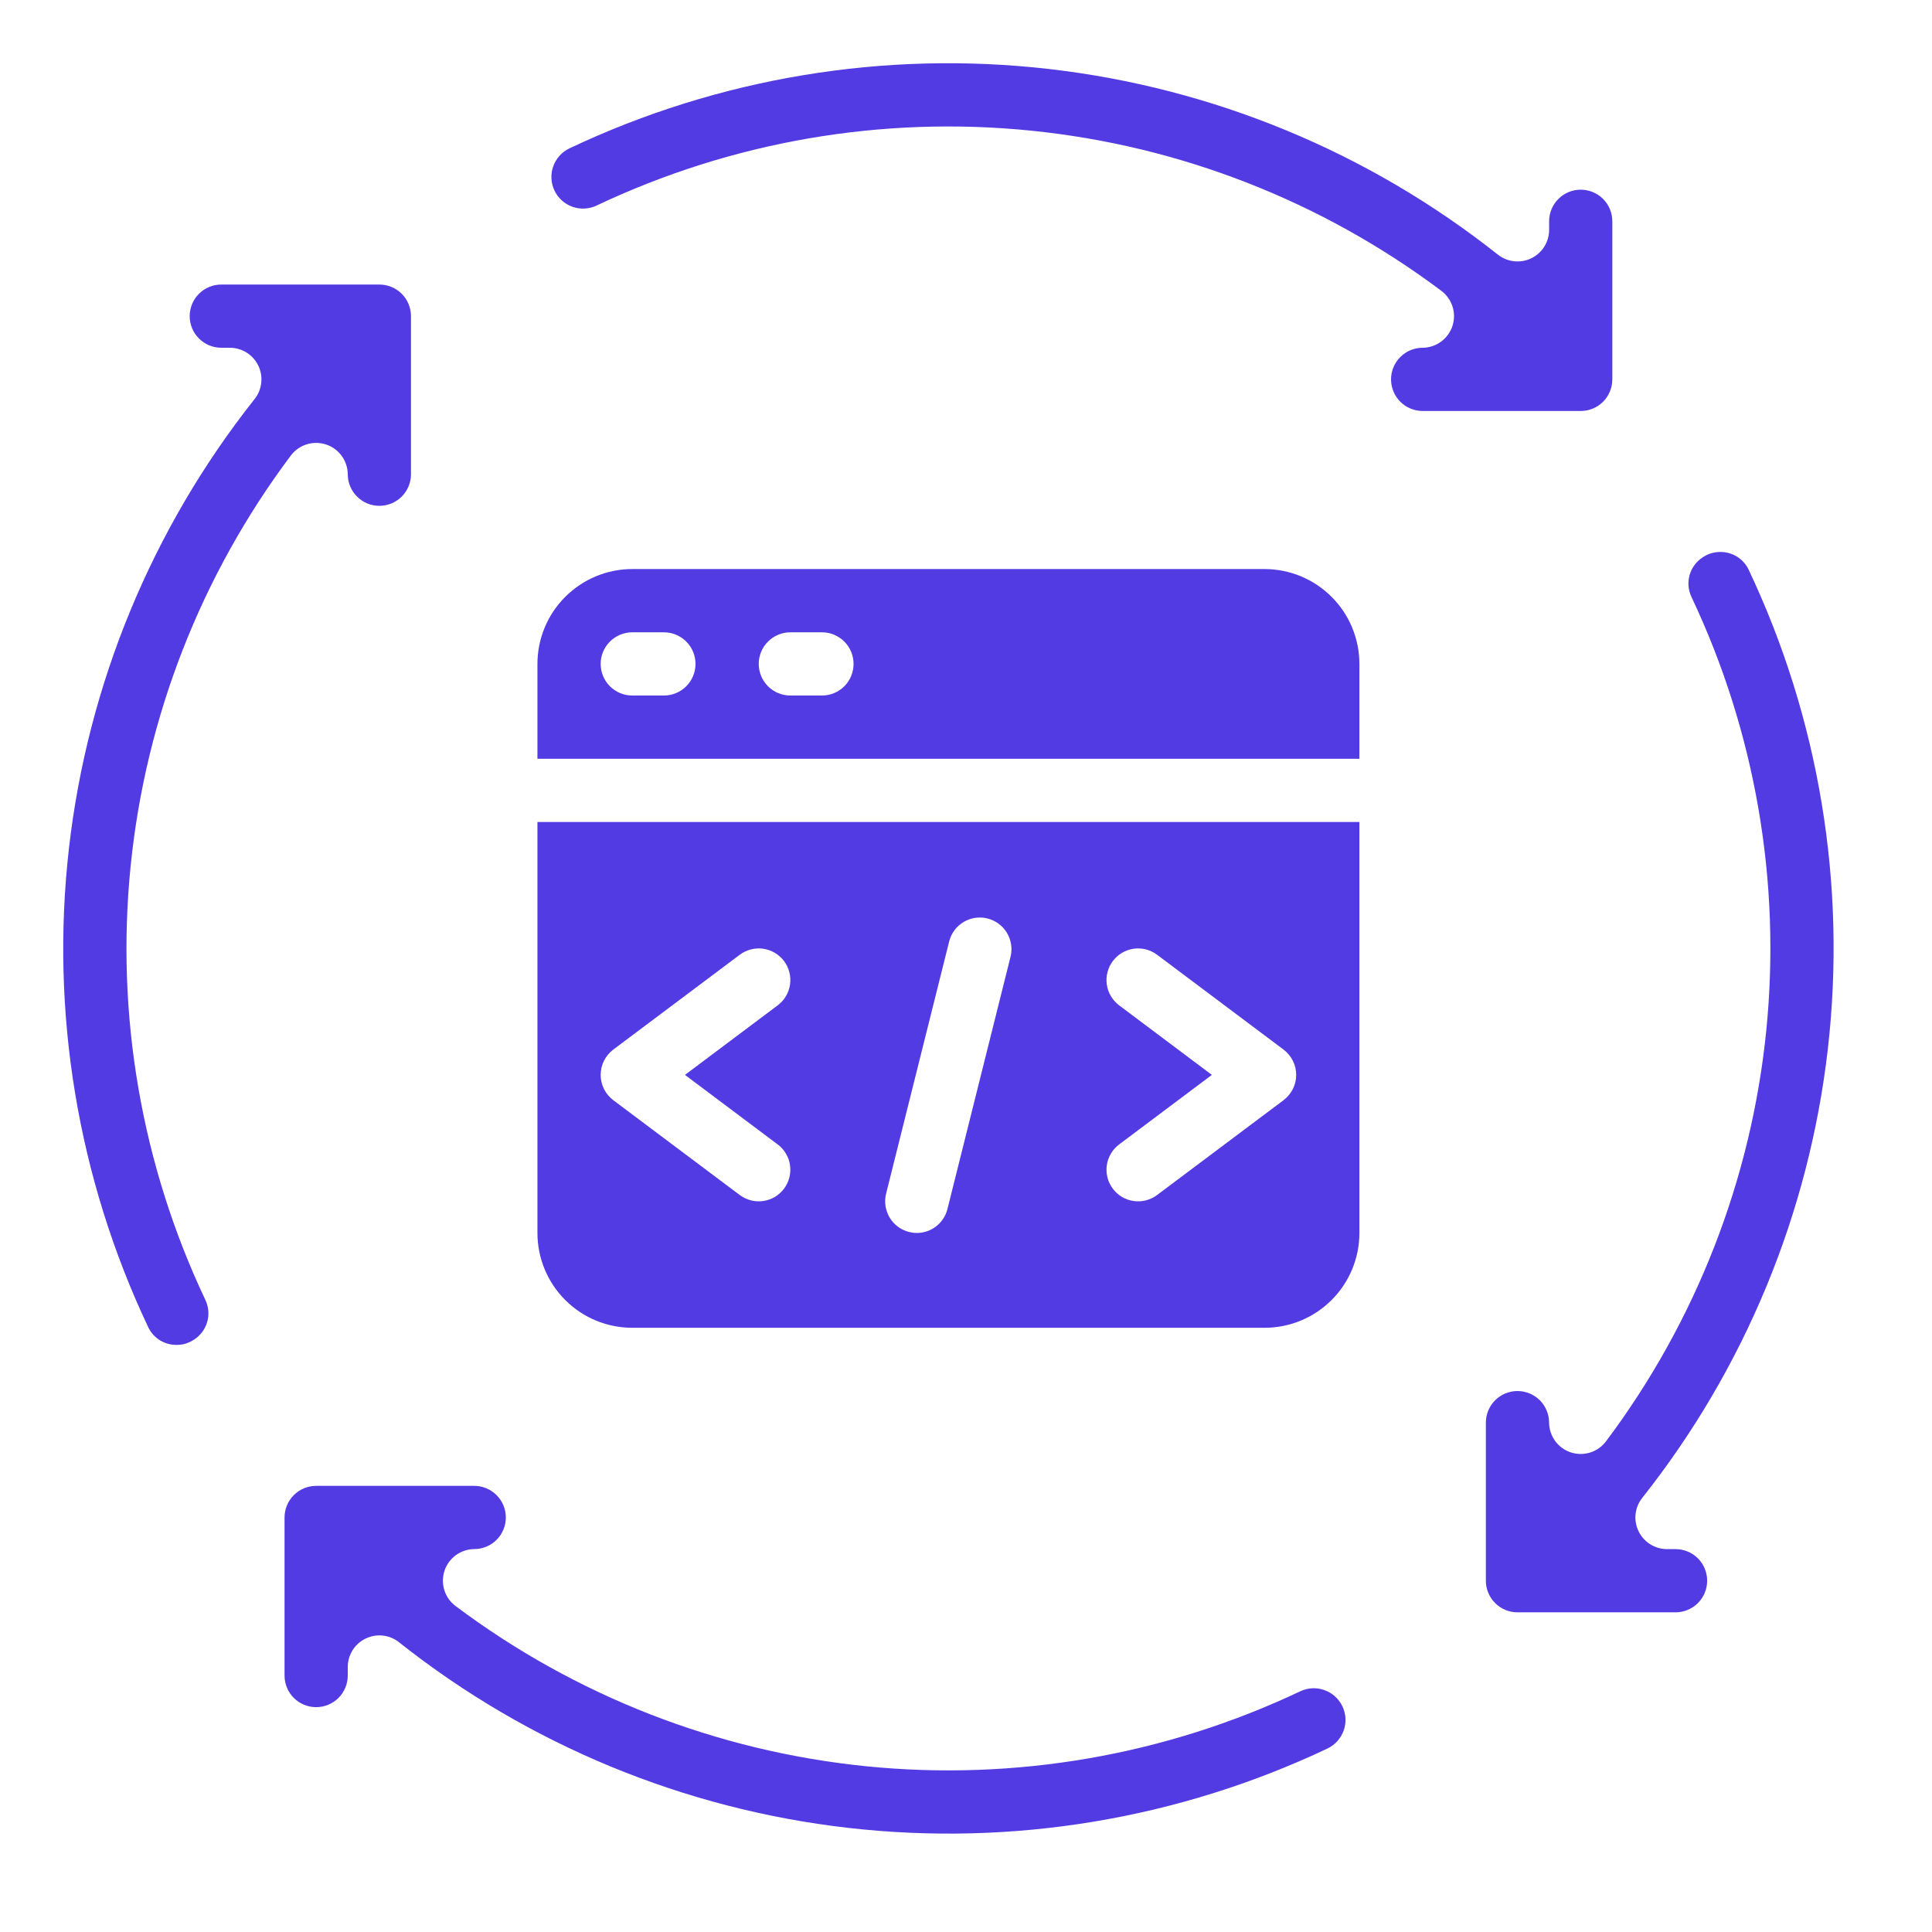 <svg width="50" height="50" viewBox="0 0 50 50" fill="none" xmlns="http://www.w3.org/2000/svg">
<path d="M44.517 14.285C44.356 14.285 44.199 14.333 44.066 14.424C43.902 14.529 43.782 14.691 43.728 14.878C43.674 15.066 43.69 15.266 43.772 15.443C45.429 18.942 46.099 22.828 45.71 26.68C45.321 30.532 43.887 34.205 41.563 37.302C41.461 37.438 41.318 37.54 41.154 37.591C40.991 37.642 40.816 37.641 40.653 37.588C40.491 37.535 40.349 37.432 40.248 37.294C40.147 37.155 40.092 36.989 40.09 36.818C40.09 36.601 40.004 36.393 39.851 36.239C39.697 36.086 39.489 36 39.272 36C39.055 36 38.847 36.086 38.694 36.239C38.54 36.393 38.454 36.601 38.454 36.818V40.909C38.454 41.126 38.54 41.334 38.694 41.487C38.847 41.641 39.055 41.727 39.272 41.727H43.363C43.58 41.727 43.788 41.641 43.942 41.487C44.095 41.334 44.181 41.126 44.181 40.909C44.181 40.692 44.095 40.484 43.942 40.33C43.788 40.177 43.58 40.091 43.363 40.091H43.142C42.988 40.091 42.838 40.047 42.707 39.965C42.577 39.884 42.472 39.767 42.406 39.628C42.339 39.49 42.312 39.335 42.329 39.182C42.346 39.029 42.406 38.884 42.502 38.764C45.156 35.414 46.819 31.388 47.305 27.142C47.791 22.896 47.08 18.598 45.251 14.735C45.184 14.598 45.079 14.483 44.949 14.403C44.819 14.324 44.669 14.283 44.517 14.285Z" fill="#523BE3"/>
<path d="M4.574 34.806C4.734 34.806 4.892 34.758 5.025 34.667C5.188 34.562 5.308 34.4 5.362 34.213C5.416 34.025 5.401 33.825 5.318 33.648C3.661 30.149 2.991 26.263 3.381 22.411C3.77 18.559 5.204 14.886 7.527 11.789C7.63 11.652 7.773 11.551 7.936 11.5C8.099 11.448 8.275 11.45 8.437 11.503C8.6 11.556 8.741 11.659 8.842 11.797C8.943 11.935 8.999 12.102 9 12.273C9 12.49 9.086 12.698 9.24 12.851C9.393 13.005 9.601 13.091 9.818 13.091C10.035 13.091 10.243 13.005 10.397 12.851C10.55 12.698 10.636 12.49 10.636 12.273V8.182C10.636 7.965 10.55 7.757 10.397 7.603C10.243 7.45 10.035 7.364 9.818 7.364H5.727C5.51 7.364 5.302 7.45 5.149 7.603C4.995 7.757 4.909 7.965 4.909 8.182C4.909 8.399 4.995 8.607 5.149 8.76C5.302 8.914 5.51 9 5.727 9H5.948C6.102 9 6.253 9.044 6.383 9.125C6.514 9.207 6.618 9.324 6.685 9.463C6.752 9.601 6.778 9.756 6.761 9.909C6.744 10.062 6.685 10.207 6.589 10.327C3.935 13.677 2.271 17.703 1.785 21.949C1.299 26.195 2.011 30.493 3.84 34.356C3.907 34.493 4.011 34.608 4.141 34.688C4.271 34.767 4.421 34.808 4.574 34.806Z" fill="#523BE3"/>
<path d="M36.818 10.636H40.909C41.126 10.636 41.334 10.55 41.488 10.397C41.641 10.243 41.727 10.035 41.727 9.818V5.727C41.727 5.51 41.641 5.302 41.488 5.149C41.334 4.995 41.126 4.909 40.909 4.909C40.692 4.909 40.484 4.995 40.331 5.149C40.177 5.302 40.091 5.51 40.091 5.727V5.948C40.091 6.102 40.048 6.253 39.966 6.383C39.884 6.514 39.767 6.618 39.629 6.685C39.49 6.752 39.336 6.778 39.182 6.761C39.03 6.744 38.885 6.685 38.764 6.589C35.414 3.935 31.388 2.271 27.142 1.785C22.896 1.299 18.599 2.011 14.736 3.84C14.54 3.934 14.389 4.102 14.317 4.307C14.244 4.512 14.257 4.737 14.35 4.933C14.444 5.129 14.612 5.28 14.817 5.352C15.022 5.424 15.247 5.412 15.443 5.318C18.943 3.661 22.828 2.991 26.68 3.381C30.532 3.77 34.205 5.204 37.302 7.527C37.439 7.63 37.54 7.773 37.592 7.936C37.643 8.099 37.642 8.275 37.589 8.437C37.535 8.6 37.432 8.741 37.294 8.842C37.156 8.943 36.989 8.999 36.818 9C36.601 9 36.393 9.086 36.24 9.24C36.087 9.393 36 9.601 36 9.818C36 10.035 36.087 10.243 36.24 10.397C36.393 10.55 36.601 10.636 36.818 10.636Z" fill="#523BE3"/>
<path d="M35.181 21.273H13.909V31.909C13.909 32.56 14.167 33.184 14.628 33.644C15.088 34.105 15.712 34.363 16.363 34.363H32.727C33.378 34.363 34.002 34.105 34.462 33.644C34.923 33.184 35.181 32.56 35.181 31.909V21.273ZM20.127 29.618C20.213 29.682 20.285 29.763 20.34 29.856C20.395 29.948 20.431 30.05 20.446 30.157C20.461 30.263 20.455 30.371 20.428 30.476C20.402 30.58 20.355 30.677 20.291 30.763C20.226 30.849 20.145 30.922 20.053 30.977C19.96 31.031 19.858 31.067 19.752 31.082C19.645 31.098 19.537 31.092 19.433 31.065C19.329 31.038 19.231 30.991 19.145 30.927L15.872 28.473C15.771 28.396 15.688 28.297 15.631 28.184C15.575 28.07 15.545 27.945 15.545 27.818C15.545 27.691 15.575 27.566 15.631 27.452C15.688 27.338 15.771 27.24 15.872 27.163L19.145 24.709C19.231 24.644 19.329 24.598 19.433 24.571C19.537 24.544 19.645 24.538 19.752 24.553C19.858 24.569 19.96 24.605 20.053 24.659C20.145 24.714 20.226 24.787 20.291 24.872C20.355 24.958 20.402 25.056 20.428 25.16C20.455 25.264 20.461 25.373 20.446 25.479C20.431 25.585 20.395 25.688 20.34 25.78C20.285 25.873 20.213 25.953 20.127 26.018L17.727 27.818L20.127 29.618ZM26.157 24.743L24.52 31.289C24.476 31.466 24.374 31.623 24.23 31.735C24.087 31.848 23.909 31.909 23.727 31.909C23.66 31.909 23.593 31.9 23.528 31.884C23.318 31.832 23.137 31.698 23.025 31.512C22.913 31.326 22.88 31.103 22.932 30.893L24.569 24.347C24.625 24.141 24.76 23.965 24.945 23.857C25.129 23.749 25.349 23.718 25.556 23.77C25.763 23.822 25.942 23.952 26.054 24.134C26.166 24.316 26.204 24.535 26.157 24.743ZM33.218 28.473L29.945 30.927C29.859 30.991 29.761 31.038 29.657 31.065C29.553 31.092 29.445 31.098 29.338 31.082C29.232 31.067 29.13 31.031 29.037 30.977C28.945 30.922 28.864 30.849 28.8 30.763C28.735 30.677 28.688 30.58 28.662 30.476C28.635 30.371 28.629 30.263 28.644 30.157C28.659 30.05 28.695 29.948 28.75 29.856C28.805 29.763 28.877 29.682 28.963 29.618L31.363 27.818L28.963 26.018C28.877 25.953 28.805 25.873 28.75 25.78C28.695 25.688 28.659 25.585 28.644 25.479C28.629 25.373 28.635 25.264 28.662 25.16C28.688 25.056 28.735 24.958 28.8 24.872C28.864 24.787 28.945 24.714 29.037 24.659C29.13 24.605 29.232 24.569 29.338 24.553C29.553 24.523 29.771 24.579 29.945 24.709L33.218 27.163C33.319 27.24 33.402 27.338 33.459 27.452C33.516 27.566 33.545 27.691 33.545 27.818C33.545 27.945 33.516 28.07 33.459 28.184C33.402 28.297 33.319 28.396 33.218 28.473Z" fill="#523BE3"/>
<path d="M35.181 17.182C35.181 16.531 34.923 15.907 34.462 15.447C34.002 14.986 33.378 14.727 32.727 14.727H16.363C15.712 14.727 15.088 14.986 14.628 15.447C14.167 15.907 13.909 16.531 13.909 17.182V19.637H35.181V17.182ZM17.181 18H16.363C16.146 18 15.938 17.914 15.785 17.761C15.631 17.607 15.545 17.399 15.545 17.182C15.545 16.965 15.631 16.757 15.785 16.604C15.938 16.45 16.146 16.364 16.363 16.364H17.181C17.398 16.364 17.607 16.45 17.76 16.604C17.913 16.757 18 16.965 18 17.182C18 17.399 17.913 17.607 17.76 17.761C17.607 17.914 17.398 18 17.181 18ZM21.272 18H20.454C20.237 18 20.029 17.914 19.876 17.761C19.722 17.607 19.636 17.399 19.636 17.182C19.636 16.965 19.722 16.757 19.876 16.604C20.029 16.45 20.237 16.364 20.454 16.364H21.272C21.489 16.364 21.697 16.45 21.851 16.604C22.004 16.757 22.09 16.965 22.09 17.182C22.09 17.399 22.004 17.607 21.851 17.761C21.697 17.914 21.489 18 21.272 18Z" fill="#523BE3"/>
<path d="M12.273 38.454H8.182C7.965 38.454 7.757 38.54 7.603 38.694C7.45 38.847 7.364 39.055 7.364 39.272V43.363C7.364 43.58 7.45 43.788 7.603 43.942C7.757 44.095 7.965 44.181 8.182 44.181C8.399 44.181 8.607 44.095 8.76 43.942C8.914 43.788 9 43.58 9 43.363V43.142C9 42.988 9.044 42.838 9.125 42.707C9.207 42.577 9.324 42.472 9.463 42.406C9.601 42.339 9.756 42.312 9.909 42.329C10.062 42.346 10.207 42.406 10.327 42.502C13.677 45.156 17.703 46.819 21.949 47.305C26.195 47.791 30.493 47.08 34.356 45.251C34.552 45.157 34.702 44.989 34.775 44.784C34.847 44.579 34.835 44.354 34.741 44.158C34.647 43.962 34.479 43.811 34.274 43.739C34.069 43.666 33.844 43.678 33.648 43.772C30.149 45.429 26.263 46.099 22.411 45.71C18.559 45.321 14.886 43.887 11.789 41.563C11.652 41.461 11.551 41.318 11.5 41.154C11.448 40.991 11.45 40.816 11.503 40.653C11.556 40.491 11.659 40.349 11.797 40.248C11.935 40.147 12.102 40.092 12.273 40.09C12.49 40.09 12.698 40.004 12.851 39.851C13.005 39.697 13.091 39.489 13.091 39.272C13.091 39.055 13.005 38.847 12.851 38.694C12.698 38.54 12.49 38.454 12.273 38.454Z" fill="#523BE3"/>
</svg>
